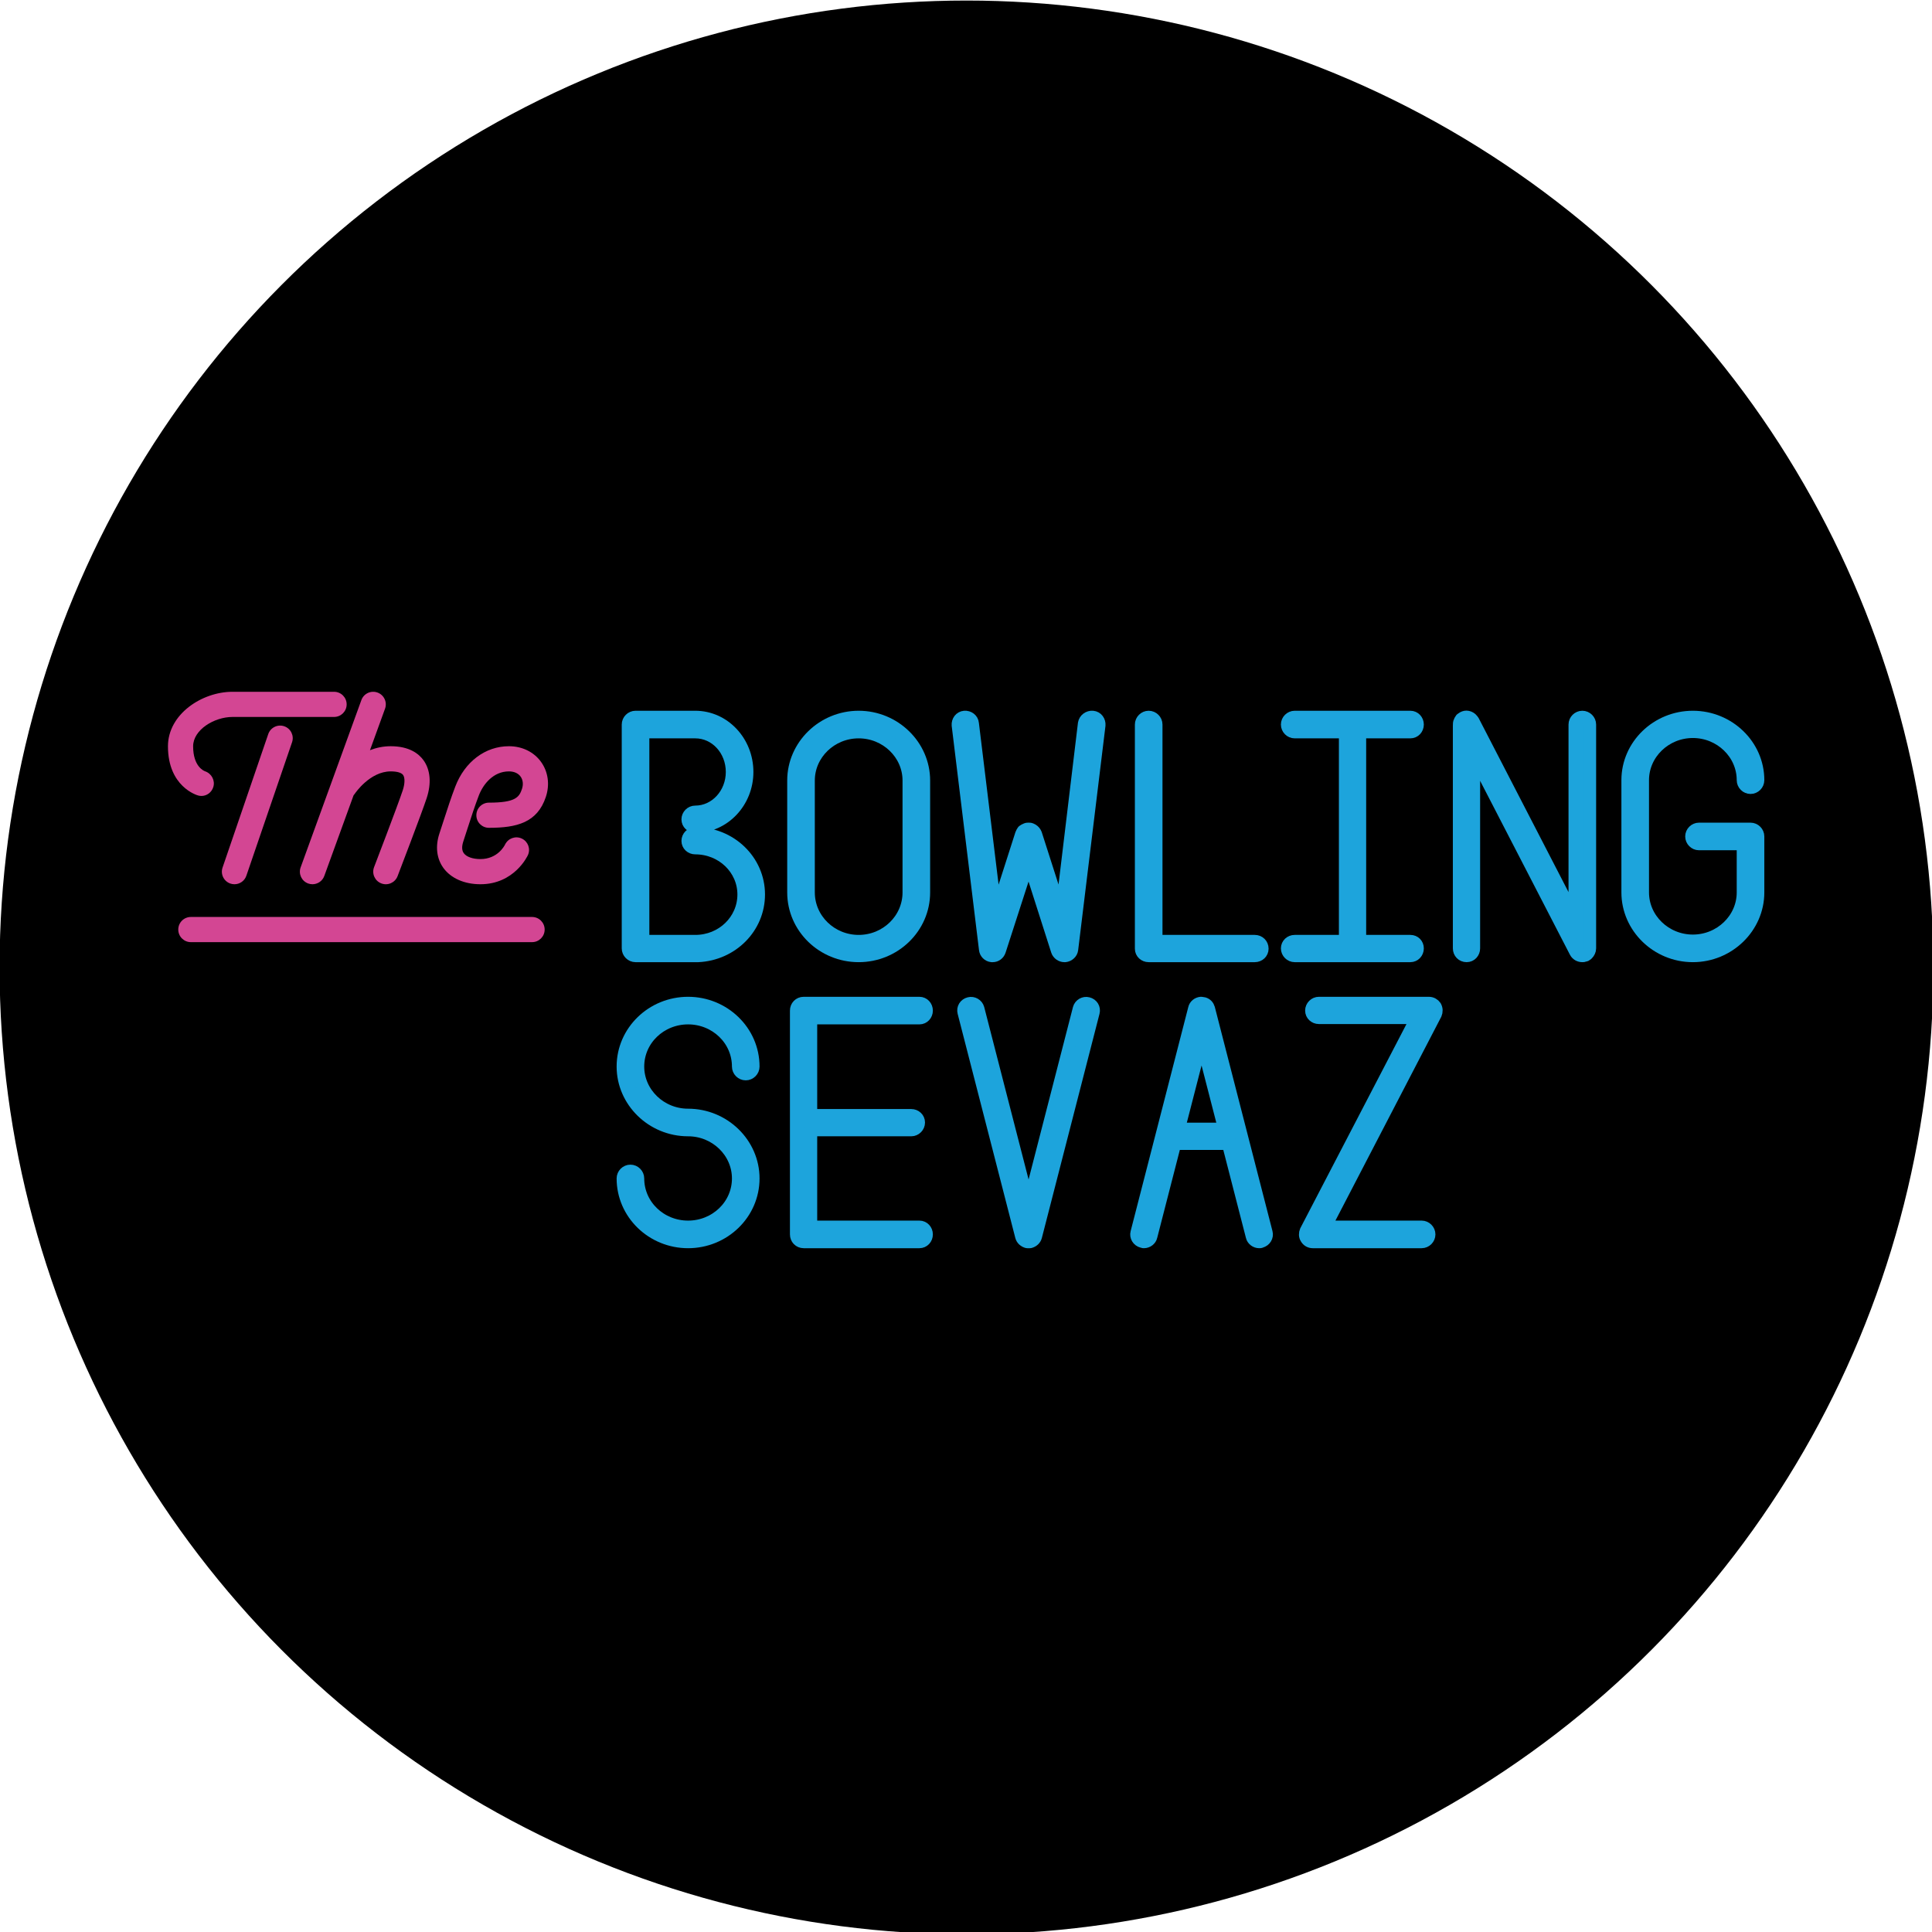 <?xml version="1.0" encoding="UTF-8" standalone="no"?>
<!DOCTYPE svg PUBLIC "-//W3C//DTD SVG 1.1//EN" "http://www.w3.org/Graphics/SVG/1.1/DTD/svg11.dtd">
<svg width="100%" height="100%" viewBox="0 0 3072 3072" version="1.1" xmlns="http://www.w3.org/2000/svg" xmlns:xlink="http://www.w3.org/1999/xlink" xml:space="preserve" xmlns:serif="http://www.serif.com/" style="fill-rule:evenodd;clip-rule:evenodd;stroke-linejoin:round;stroke-miterlimit:2;">
    <g transform="matrix(0.47,0,0,0.47,713.988,-941.487)">
        <circle cx="1750.58" cy="5276.11" r="3271.1"/>
    </g>
    <g transform="matrix(1,0,0,1,0,39.093)">
        <g transform="matrix(1.917,0,0,1.917,174.347,714.77)">
            <path d="M350.381,388.212L67.36,388.212C61.596,388.212 56.92,383.54 56.92,377.772C56.92,372.005 61.596,367.333 67.36,367.333L350.381,367.333C356.148,367.333 360.82,372.005 360.82,377.772C360.82,383.54 356.148,388.212 350.381,388.212Z" style="fill:rgb(211,70,147);fill-rule:nonzero;"/>
            <path d="M103.524,340.188C102.404,340.188 101.263,340.007 100.142,339.625C94.691,337.758 91.782,331.824 93.649,326.372L131.548,215.647C133.415,210.186 139.344,207.298 144.804,209.149C150.257,211.016 153.166,216.949 151.299,222.402L113.399,333.127C111.919,337.467 107.864,340.188 103.524,340.188Z" style="fill:rgb(211,70,147);fill-rule:nonzero;"/>
            <g transform="matrix(1,0,0,1,3.651,0)">
                <path d="M164.58,340.188C163.397,340.188 162.194,339.99 161.015,339.558C155.596,337.592 152.801,331.608 154.767,326.189L205.15,187.432C207.113,182.005 213.084,179.2 218.528,181.183C223.946,183.15 226.743,189.133 224.776,194.552L212.275,228.99C217.44,226.982 223.2,225.704 229.486,225.704C245.004,225.704 252.825,232.011 256.653,237.305C262.422,245.28 263.36,256.458 259.302,268.789C255.181,281.32 235.983,331.368 235.17,333.492C233.099,338.869 227.066,341.566 221.685,339.492C216.3,337.433 213.611,331.392 215.677,326.007C215.877,325.492 235.506,274.316 239.469,262.267C241.269,256.798 241.373,251.802 239.738,249.546C238.356,247.637 234.714,246.583 229.486,246.583C212.183,246.583 199.906,264.798 199.786,264.988C199.454,265.495 199.089,265.968 198.686,266.4L174.392,333.309C172.853,337.558 168.845,340.188 164.58,340.188Z" style="fill:rgb(211,70,147);fill-rule:nonzero;"/>
            </g>
            <path d="M307.536,340.188C294.259,340.188 283.072,335.267 276.844,326.687C271.222,318.936 270.023,308.845 273.475,298.265L276.588,288.697C280.404,276.922 283.164,268.416 286.674,259.213C294.566,238.542 311.619,225.704 331.182,225.704C342.153,225.704 351.849,230.426 357.791,238.658C363.741,246.906 365.21,257.504 361.816,267.719C354.746,289.021 337.83,293.385 314.606,293.385C308.839,293.385 304.167,288.714 304.167,282.946C304.167,277.179 308.839,272.507 314.606,272.507C336.581,272.507 339.721,268.001 342,261.138C343.257,257.363 342.838,253.62 340.858,250.873C338.862,248.11 335.423,246.583 331.182,246.583C318.399,246.583 309.885,256.947 306.183,266.656C302.86,275.362 300.308,283.229 296.445,295.136L293.325,304.738C291.965,308.912 292.105,312.165 293.744,314.43C295.964,317.484 301.117,319.31 307.536,319.31C321.68,319.31 327.398,308.456 328,307.211C330.51,302.083 336.705,299.834 341.879,302.306C347.045,304.746 349.31,310.829 346.928,316.024C346.476,317.011 335.531,340.188 307.536,340.188Z" style="fill:rgb(211,70,147);fill-rule:nonzero;"/>
            <path d="M76.135,266.955C75.231,266.955 74.31,266.831 73.388,266.573C72.367,266.292 48.365,259.271 48.365,225.762C48.365,199.116 76.571,180.552 101.885,180.552L186.147,180.552C191.915,180.552 196.587,185.225 196.587,190.992C196.587,196.759 191.915,201.431 186.147,201.431L101.885,201.431C86.79,201.431 69.243,212.062 69.243,225.762C69.243,242.625 78.209,246.185 79.231,246.533C84.567,248.367 87.649,254.159 85.981,259.553C84.595,264.026 80.575,266.955 76.135,266.955Z" style="fill:rgb(211,70,147);fill-rule:nonzero;"/>
        </g>
        <g transform="matrix(0.434,0,0,0.434,-1126.29,-428.679)">
            <path d="M5374.85,4174.73C5374.85,4050.98 5271.1,3950.98 5142.35,3950.98C5127.35,3950.98 5114.85,3963.48 5114.85,3978.48C5114.85,3993.48 5127.35,4004.73 5142.35,4004.73C5241.1,4004.73 5319.85,4080.98 5319.85,4174.73C5319.85,4269.73 5241.1,4345.98 5142.35,4345.98L4951.1,4345.98L4951.1,3579.73L5142.35,3579.73C5217.35,3579.73 5277.35,3644.73 5277.35,3725.98C5277.35,3805.98 5217.35,3872.23 5142.35,3872.23C5127.35,3872.23 5114.85,3884.73 5114.85,3899.73C5114.85,3914.73 5127.35,3925.98 5142.35,3925.98C5247.35,3925.98 5332.35,3835.98 5332.35,3725.98C5332.35,3614.73 5247.35,3524.73 5142.35,3524.73L4923.6,3524.73C4908.6,3524.73 4896.1,3537.23 4896.1,3552.23L4896.1,4372.23C4896.1,4387.23 4908.6,4399.73 4923.6,4399.73L5153.6,4399.73C5277.35,4393.48 5374.85,4295.98 5374.85,4174.73Z" style="fill:rgb(29,164,220);fill-rule:nonzero;stroke:rgb(29,164,220);stroke-width:46.12px;"/>
            <path d="M5741.1,3524.73C5609.85,3524.73 5502.35,3629.73 5502.35,3757.23L5502.35,4167.23C5502.35,4295.98 5609.85,4399.73 5741.1,4399.73C5872.35,4399.73 5979.85,4295.98 5979.85,4167.23L5979.85,3757.23C5979.85,3629.73 5872.35,3524.73 5741.1,3524.73ZM5741.1,4345.98C5639.85,4345.98 5557.35,4265.98 5557.35,4167.23L5557.35,3757.23C5557.35,3659.73 5639.85,3579.73 5741.1,3579.73C5842.35,3579.73 5924.85,3659.73 5924.85,3757.23L5924.85,4167.23C5924.85,4265.98 5842.35,4345.98 5741.1,4345.98Z" style="fill:rgb(29,164,220);fill-rule:nonzero;stroke:rgb(29,164,220);stroke-width:46.12px;"/>
            <path d="M6598.6,3524.73C6583.6,3523.48 6569.85,3533.48 6567.35,3548.48L6483.6,4245.98L6389.85,3953.48C6387.35,3947.23 6383.6,3942.23 6377.35,3938.48C6376.1,3937.23 6373.6,3937.23 6372.35,3935.98C6369.85,3934.73 6366.1,3934.73 6363.6,3934.73C6361.1,3934.73 6357.35,3934.73 6354.85,3935.98C6351.1,3937.23 6347.35,3939.73 6343.6,3942.23C6341.1,3945.98 6338.6,3949.73 6337.35,3953.48L6243.6,4245.98L6158.6,3548.48C6157.35,3533.48 6143.6,3523.48 6128.6,3524.73C6113.6,3525.98 6103.6,3539.73 6104.85,3554.73L6204.85,4375.98C6206.1,4388.48 6216.1,4398.48 6228.6,4399.73L6232.35,4399.73C6243.6,4399.73 6253.6,4392.23 6257.35,4380.98L6363.6,4052.23L6468.6,4380.98C6472.35,4392.23 6483.6,4399.73 6494.85,4399.73L6497.35,4399.73C6509.85,4398.48 6521.1,4388.48 6522.35,4375.98L6622.35,3554.73C6623.6,3539.73 6613.6,3525.98 6598.6,3524.73Z" style="fill:rgb(29,164,220);fill-rule:nonzero;stroke:rgb(29,164,220);stroke-width:46.12px;"/>
            <path d="M7192.35,4345.98L6831.1,4345.98L6831.1,3552.23C6831.1,3537.23 6818.6,3524.73 6803.6,3524.73C6788.6,3524.73 6776.1,3537.23 6776.1,3552.23L6776.1,4373.48C6776.1,4388.48 6788.6,4399.73 6803.6,4399.73L7192.35,4399.73C7207.35,4399.73 7219.85,4388.48 7219.85,4373.48C7219.85,4357.23 7207.35,4345.98 7192.35,4345.98Z" style="fill:rgb(29,164,220);fill-rule:nonzero;stroke:rgb(29,164,220);stroke-width:46.12px;"/>
            <path d="M7762.35,4345.98L7577.35,4345.98L7577.35,3579.73L7762.35,3579.73C7777.35,3579.73 7788.6,3567.23 7788.6,3552.23C7788.6,3537.23 7777.35,3524.73 7762.35,3524.73L7338.6,3524.73C7323.6,3524.73 7311.1,3537.23 7311.1,3552.23C7311.1,3567.23 7323.6,3579.73 7338.6,3579.73L7523.6,3579.73L7523.6,4345.98L7338.6,4345.98C7323.6,4345.98 7311.1,4357.23 7311.1,4372.23C7311.1,4387.23 7323.6,4399.73 7338.6,4399.73L7762.35,4399.73C7777.35,4399.73 7788.6,4387.23 7788.6,4372.23C7788.6,4357.23 7777.35,4345.98 7762.35,4345.98Z" style="fill:rgb(29,164,220);fill-rule:nonzero;stroke:rgb(29,164,220);stroke-width:46.12px;"/>
            <path d="M8392.35,3524.73C8377.35,3524.73 8364.85,3537.23 8364.85,3552.23L8364.85,4260.98L7992.35,3539.73L7988.6,3534.73C7984.85,3529.73 7978.6,3525.98 7972.35,3524.73C7966.1,3523.48 7961.1,3524.73 7956.1,3527.23L7948.6,3532.23C7947.35,3534.73 7944.85,3537.23 7943.6,3540.98C7941.1,3544.73 7941.1,3550.98 7941.1,3555.98L7941.1,4372.23C7941.1,4387.23 7952.35,4399.73 7968.6,4399.73C7983.6,4399.73 7994.85,4387.23 7994.85,4372.23L7994.85,3663.48L8367.35,4384.73C8372.35,4394.73 8382.35,4399.73 8392.35,4399.73C8394.85,4399.73 8397.35,4399.73 8399.85,4398.48L8404.85,4397.23C8407.35,4395.98 8409.85,4393.48 8411.1,4392.23C8416.1,4387.23 8419.85,4379.73 8419.85,4372.23L8419.85,3552.23C8419.85,3537.23 8407.35,3524.73 8392.35,3524.73Z" style="fill:rgb(29,164,220);fill-rule:nonzero;stroke:rgb(29,164,220);stroke-width:46.12px;"/>
            <path d="M9008.6,3934.73L8819.85,3934.73C8804.85,3934.73 8792.35,3947.23 8792.35,3962.23C8792.35,3977.23 8804.85,3989.73 8819.85,3989.73L8981.1,3989.73L8981.1,4167.23C8981.1,4264.73 8898.6,4344.73 8797.35,4344.73C8696.1,4344.73 8613.6,4264.73 8613.6,4167.23L8613.6,3755.98C8613.6,3658.48 8696.1,3578.48 8797.35,3578.48C8898.6,3578.48 8981.1,3658.48 8981.1,3755.98C8981.1,3770.98 8993.6,3783.48 9008.6,3783.48C9023.6,3783.48 9036.1,3770.98 9036.1,3755.98C9036.1,3628.48 8928.6,3524.73 8797.35,3524.73C8666.1,3524.73 8558.6,3628.48 8558.6,3755.98L8558.6,4167.23C8558.6,4294.73 8666.1,4399.73 8797.35,4399.73C8928.6,4399.73 9036.1,4294.73 9036.1,4167.23L9036.1,3962.23C9036.1,3947.23 9023.6,3934.73 9008.6,3934.73Z" style="fill:rgb(29,164,220);fill-rule:nonzero;stroke:rgb(29,164,220);stroke-width:46.12px;"/>
        </g>
        <g transform="matrix(0.434,0,0,0.434,-1126.29,26.14)">
            <path d="M5116.1,3934.73C5014.85,3934.73 4932.35,3854.73 4932.35,3757.23C4932.35,3658.48 5014.85,3579.73 5116.1,3579.73C5217.35,3579.73 5299.85,3658.48 5299.85,3757.23C5299.85,3772.23 5312.35,3784.73 5327.35,3784.73C5342.35,3784.73 5354.85,3772.23 5354.85,3757.23C5354.85,3628.48 5247.35,3524.73 5116.1,3524.73C4984.85,3524.73 4877.35,3628.48 4877.35,3757.23C4877.35,3884.73 4984.85,3989.73 5116.1,3989.73C5217.35,3989.73 5299.85,4069.73 5299.85,4167.23C5299.85,4265.98 5217.35,4344.73 5116.1,4344.73C5014.85,4344.73 4932.35,4265.98 4932.35,4167.23C4932.35,4152.23 4919.85,4139.73 4904.85,4139.73C4889.85,4139.73 4877.35,4152.23 4877.35,4167.23C4877.35,4295.98 4984.85,4399.73 5116.1,4399.73C5247.35,4399.73 5354.85,4295.98 5354.85,4167.23C5354.85,4039.73 5247.35,3934.73 5116.1,3934.73Z" style="fill:rgb(29,164,220);fill-rule:nonzero;stroke:rgb(29,164,220);stroke-width:46.12px;"/>
            <path d="M5963.6,4344.73L5566.1,4344.73L5566.1,3989.73L5933.6,3989.73C5948.6,3989.73 5961.1,3977.23 5961.1,3962.23C5961.1,3947.23 5948.6,3935.98 5933.6,3935.98L5566.1,3935.98L5566.1,3579.73L5963.6,3579.73C5978.6,3579.73 5989.85,3567.23 5989.85,3552.23C5989.85,3537.23 5978.6,3524.73 5963.6,3524.73L5539.85,3524.73C5523.6,3524.73 5512.35,3537.23 5512.35,3552.23L5512.35,4372.23C5512.35,4387.23 5523.6,4399.73 5539.85,4399.73L5963.6,4399.73C5978.6,4399.73 5989.85,4387.23 5989.85,4372.23C5989.85,4357.23 5978.6,4344.73 5963.6,4344.73Z" style="fill:rgb(29,164,220);fill-rule:nonzero;stroke:rgb(29,164,220);stroke-width:46.12px;"/>
            <path d="M6581.1,3525.98C6567.35,3522.23 6552.35,3530.98 6548.6,3544.73L6363.6,4263.48L6178.6,3544.73C6174.85,3530.98 6159.85,3522.23 6146.1,3525.98C6131.1,3529.73 6122.35,3543.48 6126.1,3558.48L6337.35,4379.73C6339.85,4389.73 6348.6,4397.23 6358.6,4399.73L6368.6,4399.73C6378.6,4397.23 6387.35,4389.73 6389.85,4379.73L6601.1,3558.48C6604.85,3543.48 6596.1,3529.73 6581.1,3525.98Z" style="fill:rgb(29,164,220);fill-rule:nonzero;stroke:rgb(29,164,220);stroke-width:46.12px;"/>
            <path d="M7234.85,4365.98L7023.6,3544.73C7021.1,3535.98 7014.85,3528.48 7004.85,3525.98C7002.35,3525.98 6999.85,3524.73 6997.35,3524.73L6994.85,3524.73C6983.6,3525.98 6973.6,3533.48 6971.1,3544.73L6759.85,4365.98C6756.1,4379.73 6764.85,4394.73 6779.85,4398.48C6782.35,4399.73 6784.85,4399.73 6786.1,4399.73C6798.6,4399.73 6809.85,4390.98 6812.35,4379.73L6899.85,4039.73L7094.85,4039.73L7182.35,4379.73C7184.85,4390.98 7196.1,4399.73 7208.6,4399.73C7211.1,4399.73 7213.6,4399.73 7214.85,4398.48C7229.85,4394.73 7238.6,4379.73 7234.85,4365.98ZM6913.6,3985.98L6997.35,3660.98L7081.1,3985.98L6913.6,3985.98Z" style="fill:rgb(29,164,220);fill-rule:nonzero;stroke:rgb(29,164,220);stroke-width:46.12px;"/>
            <path d="M7803.6,4399.73L7404.85,4399.73C7394.85,4399.73 7386.1,4394.73 7381.1,4385.98C7376.1,4378.48 7376.1,4368.48 7379.85,4359.73L7786.1,3578.48L7427.35,3578.48C7412.35,3578.48 7399.85,3567.23 7399.85,3552.23C7399.85,3537.23 7412.35,3524.73 7427.35,3524.73L7829.85,3524.73C7839.85,3524.73 7848.6,3529.73 7853.6,3537.23C7858.6,3545.98 7858.6,3555.98 7854.85,3564.73L7449.85,4344.73L7803.6,4344.73C7818.6,4344.73 7831.1,4357.23 7831.1,4372.23C7831.1,4387.23 7818.6,4399.73 7803.6,4399.73Z" style="fill:rgb(29,164,220);fill-rule:nonzero;stroke:rgb(29,164,220);stroke-width:46.12px;"/>
        </g>
    </g>
</svg>
